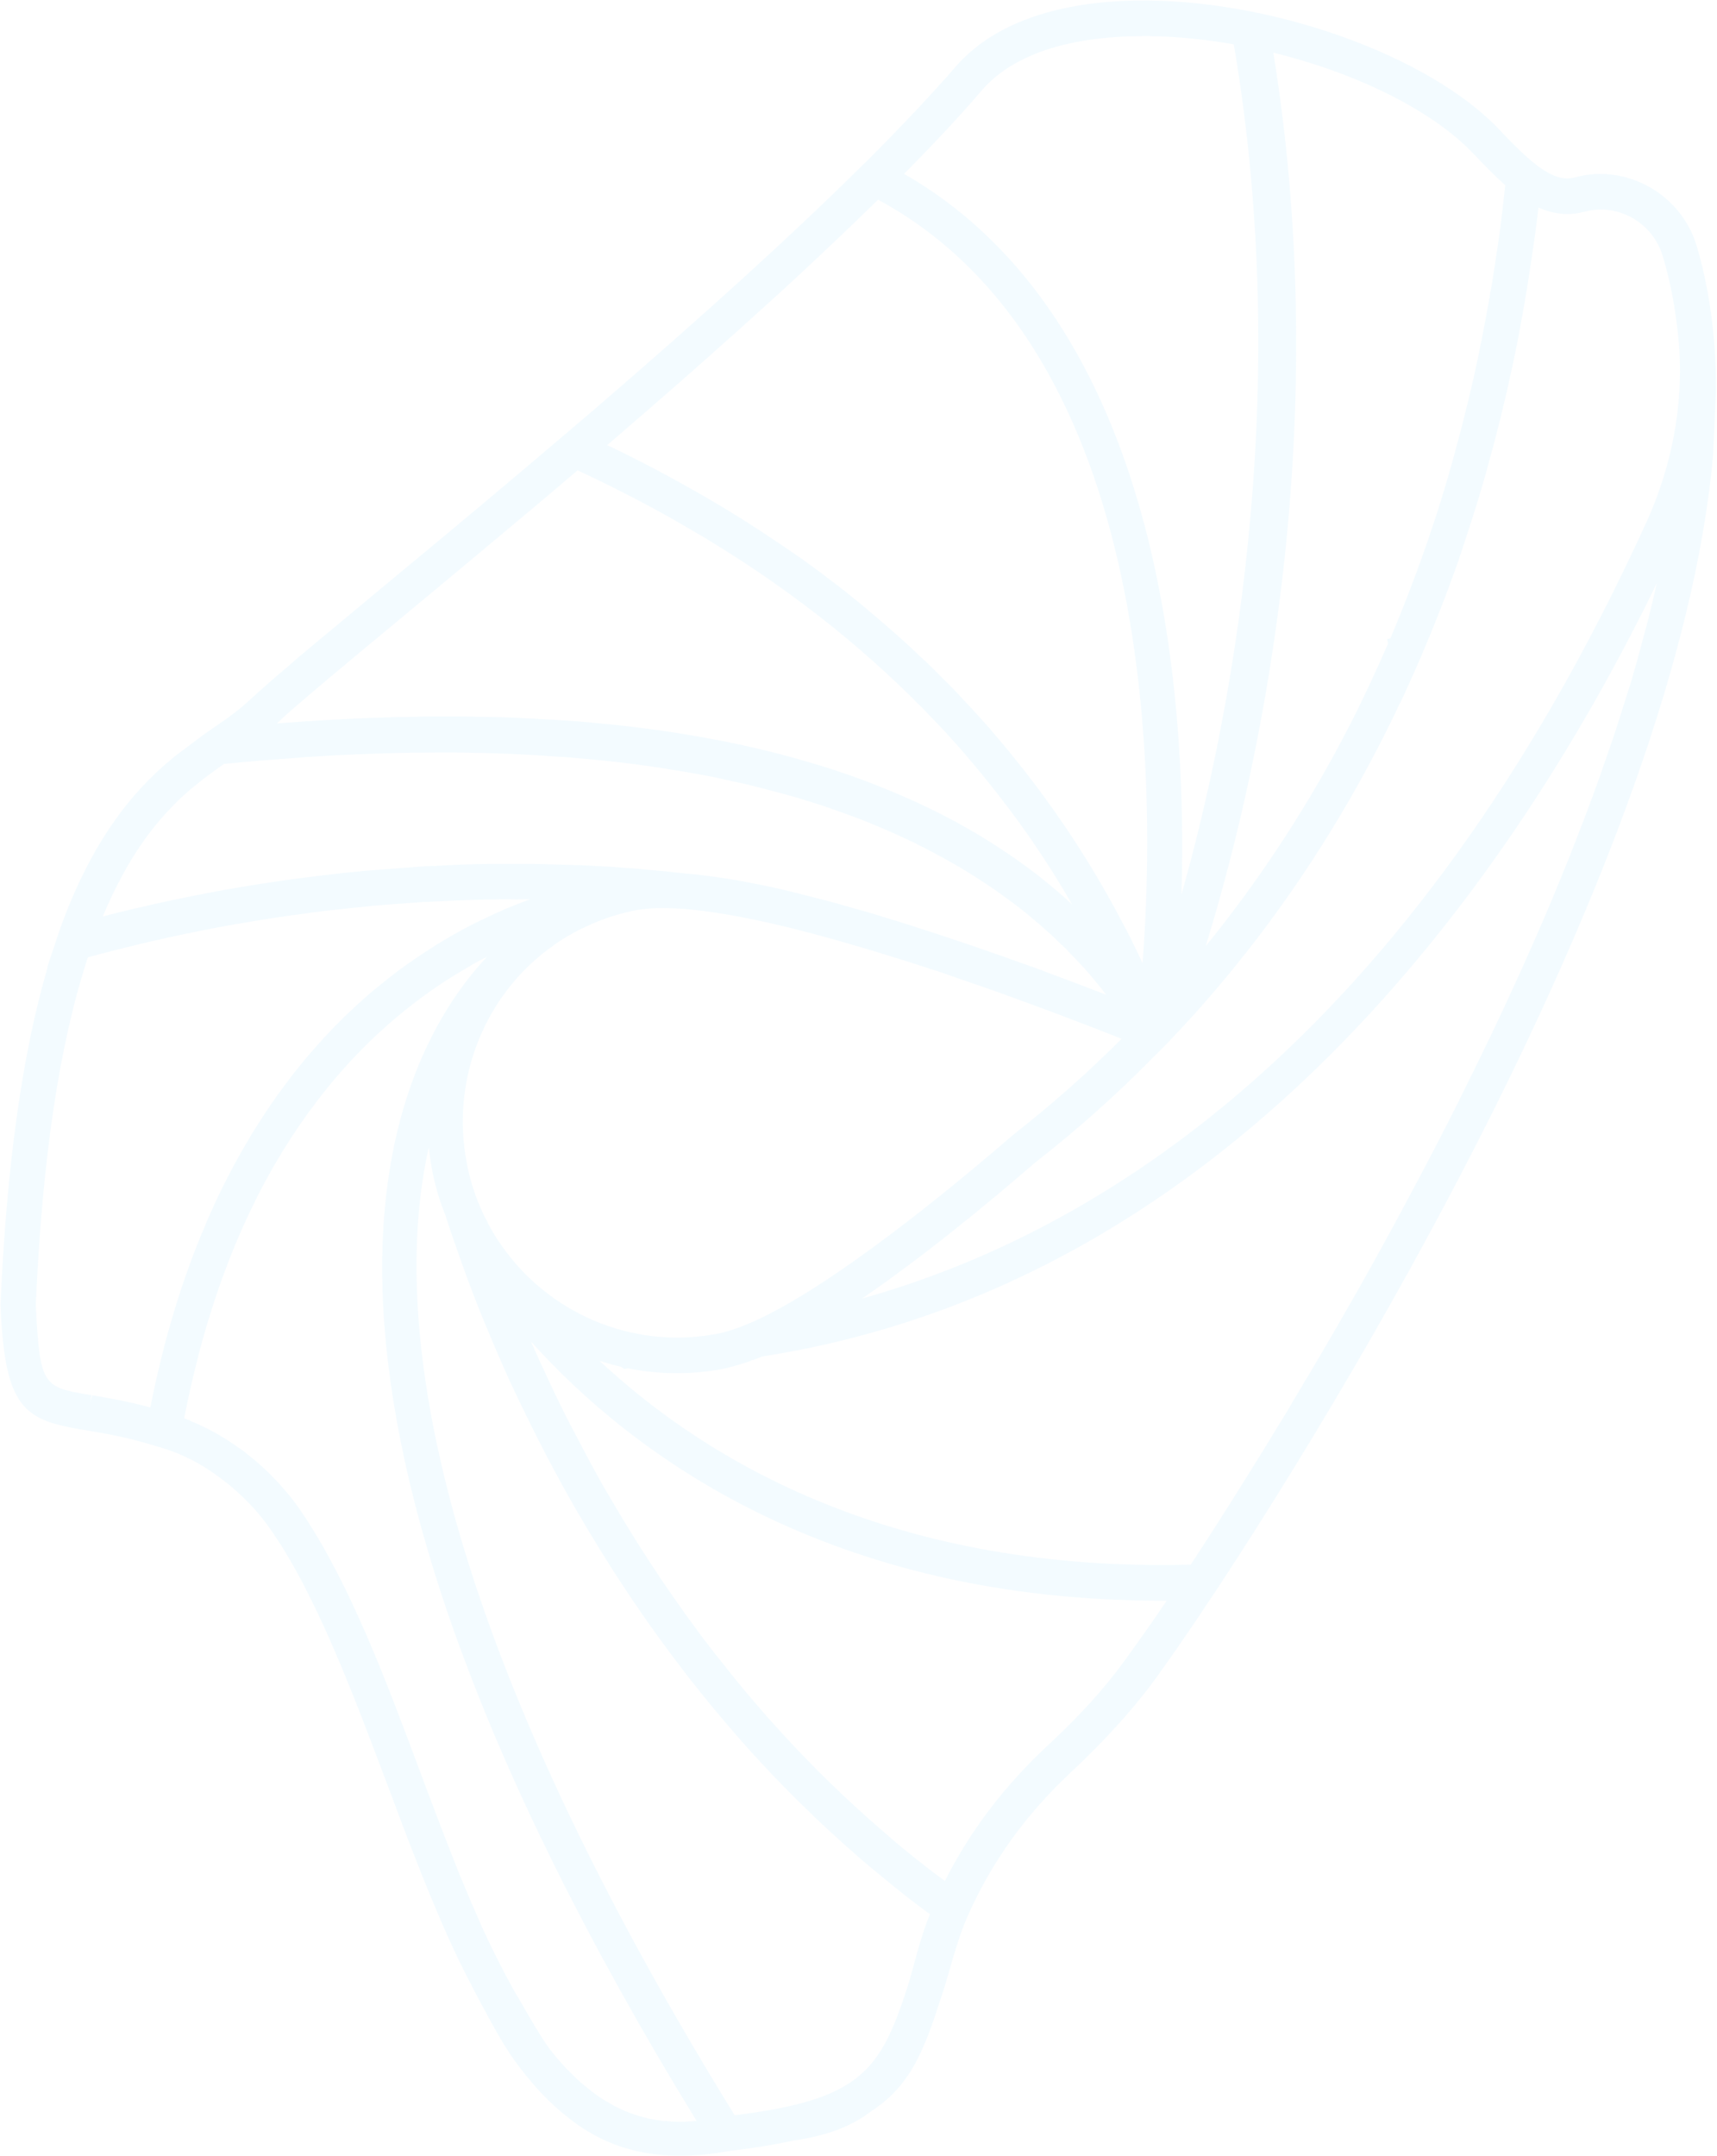 <svg width="884" height="1110" viewBox="0 0 884 1110" fill="none" xmlns="http://www.w3.org/2000/svg">
<path opacity="0.06" d="M449.103 1086.51C469.128 1073.39 475.915 1054.8 484.192 1029.41L485.07 1026.77C488.832 1015.43 492.468 999.159 498.372 986.086C510.693 958.352 528.048 934.233 551.428 912.342C569.944 894.997 584.715 878.507 596.589 861.933C605.139 849.994 614.359 836.555 623.964 822.022L625.57 819.643C681.042 735.462 863.479 444.49 881.984 234.22L883.388 202.108C883.529 194.006 883.252 185.602 882.545 176.408C881.098 158.463 878.042 141.618 873.451 126.305C865.314 99.742 837.181 84.059 810.726 91.345C805.346 92.827 799.723 91.188 792.424 85.986C791.707 85.5 790.987 84.907 790.241 84.311C784.121 79.429 777.698 72.838 772.209 67.038C735.862 28.364 653.397 -0.956 584.469 0.293C542.615 1.062 510.663 12.816 492.084 34.273C479.412 48.85 464.331 64.866 445.996 83.216L443.992 85.119C408.213 120.604 362.329 162.347 303.712 212.725L290.012 224.372C264.333 246.269 237.141 269.072 206.92 294.051L158.969 333.938C154.093 338.05 149.4 342.013 145.336 345.617C144.126 346.537 143.008 347.528 141.389 348.951C136.101 353.496 131.727 357.416 128.512 360.426C126.292 362.538 123.762 364.647 120.05 367.493C116.953 369.868 113.612 372.157 109.87 374.707L105.519 377.77C104.575 378.419 103.611 379.106 102.75 379.774L90.169 389.267C73.442 402.815 49.065 426.898 30.471 479.47L24.27 498.083L24.5 498.039C11.377 542.917 3.432 599.758 0.249 671.783C0.779 684.577 1.717 694.152 3.179 701.917C8.283 729.042 20.692 732.359 44.028 736.318C53.731 737.908 65.807 739.878 81.646 744.892L82.643 745.13C93.264 748.314 103.173 753.291 112.112 759.95C115.686 762.596 119.132 765.213 122.246 768.133C129.445 774.587 135.732 781.86 140.915 789.732L141.648 790.863C142.855 792.73 144.074 794.622 145.304 796.422C148.02 800.836 150.807 805.574 153.387 810.386C156.086 815.264 158.601 820.293 161.12 825.436C174.548 852.858 186.443 884.358 197.953 914.839L199.435 918.784C210.29 947.799 222.594 980.677 236.219 1009.14C238.99 1014.78 241.704 1020.21 244.517 1025.51C251.01 1037.62 258.322 1051.79 264.953 1060.81C273.731 1073.02 283.202 1083.07 293.082 1090.61C316.736 1109.33 343.774 1112.96 375.319 1107.43L376.153 1107.28C388.317 1105.83 398.92 1104.09 408.205 1102.05C426.515 1099.49 439.446 1094.11 449.078 1086.51L449.103 1086.51ZM578.9 855.101C568.651 869.205 555.953 883.228 540.093 897.961C517.262 919.163 499.685 942.241 486.464 968.378C479.965 963.585 473.431 958.514 466.575 952.945C462.09 949.299 457.703 945.519 453.368 941.685C427.891 919.698 403.67 894.875 381.354 867.857C378.342 864.262 375.402 860.538 372.438 856.774C369.092 852.674 365.838 848.45 362.716 844.317L362.033 843.496C359.13 839.499 356.255 835.603 353.417 831.762C350.369 827.464 347.441 823.285 344.516 819.079C341.605 814.897 338.805 810.695 336.09 806.529C334.346 803.955 332.67 801.325 331.003 798.701L328.068 794.107C325.481 789.961 322.909 785.804 320.464 781.757C318.018 777.709 315.551 773.541 313.156 769.386C311.058 765.965 309.114 762.427 307.191 758.955L306.36 757.443C304.746 754.535 303.192 751.615 301.654 748.736L293.822 733.811C290.127 726.733 286.499 719.35 282.763 711.25C281.04 707.483 279.328 703.821 277.688 700.35L273.376 690.645C324.648 747.79 426.219 824.823 600.691 824.059C593.806 834.22 586.494 844.638 578.9 855.101ZM251.283 630.06L250.878 628.938C249.43 626.398 247.986 623.359 246.604 619.901L246.383 619.384C243.679 612.696 241.693 606.033 240.476 599.562L240.185 598.02C232.934 559.488 246.544 519.638 275.725 494.003L279.173 491.065C279.928 490.532 280.639 489.955 281.328 489.399L284.347 487.225C285.063 486.629 285.789 486.128 286.662 485.52L288.687 484.199C289.532 483.631 290.456 483.014 291.697 482.257L297.485 479.055C297.837 478.865 298.187 478.666 298.833 478.394L301.363 477.225C309.681 473.184 318.621 470.251 328.424 468.388L330.015 468.222C335.422 467.399 342.353 467.275 350.621 467.84L352.571 467.943C365.953 469.081 382.175 471.867 400.794 476.243L406.063 477.497C424.208 481.98 444.736 487.878 468.789 495.508C474.086 497.245 479.364 498.967 484.446 500.584C492.454 503.327 500.387 506.094 508.009 508.75L514.274 510.943C538.967 519.82 559.548 527.74 572.473 532.815L577.447 534.798C560.572 551.773 541.944 568.288 521.861 584.047C489.248 612.236 428.375 662.284 387.766 680.441L386.247 681.082C379.557 683.939 373.917 685.772 369.006 686.696C354.543 689.418 340.092 689.253 326.015 686.206L324.898 685.981C314.235 683.649 303.902 679.656 294.198 674.082C279.342 665.626 266.55 653.719 257.056 639.471L256.45 638.689C255.235 636.823 254.117 634.957 252.993 633.012C251.904 631.017 251.249 629.738 251.283 630.06ZM850.95 309.161C849.345 315.994 847.602 322.845 845.633 329.853C844.847 332.982 843.969 336.138 843.09 339.285L841.703 344.329C841.181 346.007 840.65 347.677 840.363 349.107L835.081 365.763C834.841 366.643 834.571 367.412 834.258 368.323C832.258 374.884 830.033 381.515 827.694 388.149C822.404 403.547 817.764 416.222 813.082 428.107C811.507 432.245 809.826 436.519 808.261 440.568L805.426 447.517C803.455 452.405 801.463 457.323 799.404 462.209C786.802 492.338 772.213 524.128 756.045 556.712L755.084 558.676C753.729 561.451 752.415 564.165 751.014 566.931C743.255 582.466 734.864 598.624 725.349 616.352C721.946 622.761 718.516 629.077 715.099 635.372C709.658 645.332 704.297 655.064 698.974 664.434L687.959 683.651C682.048 693.832 676.324 703.695 670.551 713.202C669.036 715.83 667.507 718.381 665.919 720.996C664.505 723.507 662.972 726.04 661.448 728.572L656.976 735.865C648.226 750.299 639.91 763.533 632.533 775.242C631.56 776.818 630.571 778.353 629.601 779.849C628.613 781.392 627.628 782.9 626.738 784.354C621.708 792.284 617.093 799.374 613.038 805.505C461.412 809.451 365.237 753.409 308.664 700.554C312.334 701.789 315.979 702.798 319.536 703.575L321.468 704.756L323.205 704.429C339.429 707.694 355.965 707.794 372.386 704.704C372.513 704.68 383.046 702.245 387.527 700.106L387.567 700.223C389.125 699.699 390.761 699.072 392.48 698.323C639.635 659.921 783.67 443.19 853.048 300.168C852.377 303.16 851.687 306.147 850.95 309.161ZM815.531 109.058L815.565 109.051C832.667 104.289 850.81 114.425 855.993 131.658C860.239 145.466 863.065 160.995 864.491 178.271C866.684 208.561 860.845 239.92 847.605 268.953C725.364 537 564.341 634.842 443.835 668.514C475.805 646.649 508.977 619.278 532.689 598.727L533.689 597.953C555.478 580.862 575.795 562.689 593.889 544.136C594.713 543.413 595.52 542.596 596.326 541.77L596.712 541.387L598.388 539.66C598.826 539.321 599.271 538.873 599.997 538.097C600.352 537.782 600.658 537.441 601.404 536.626C601.754 536.285 602.098 535.91 602.44 535.526L603.195 534.718C611.161 526.368 618.042 518.764 624.21 511.498C656.638 473.849 685.14 431.588 708.932 385.892C711.414 381.094 713.795 376.324 716.329 371.242C717.517 368.8 718.708 366.366 719.694 364.158C721.726 360.297 723.524 356.364 725.168 352.55C727.422 347.662 729.664 342.67 731.685 337.862C738.323 322.361 744.468 306.678 749.969 291.232C751.361 287.199 752.673 283.305 753.917 279.379C755.538 274.735 757.037 270.007 758.511 265.292C759.698 261.67 760.797 258.003 761.893 254.362L764.08 246.878C765.083 243.353 766.08 239.847 766.992 236.356C768.409 231.289 769.754 226.35 770.939 221.406C772.145 216.947 773.158 212.638 774.163 208.376C775.325 203.685 776.399 199.135 777.322 194.577C778.508 189.5 779.537 184.426 780.562 179.432L781.226 176.166C782.278 170.848 783.204 165.554 784.128 160.348L785.166 154.482C785.93 150.115 786.614 145.877 787.259 141.532L787.825 137.841C788.289 134.78 788.754 131.773 789.144 128.834C790.244 121.705 791.209 114.469 792.083 106.842C800.026 110.361 807.879 111.11 815.504 109.054L815.531 109.058ZM759.032 79.589C763.857 84.671 769.4 90.425 774.98 95.347C774.221 102.367 773.385 109.491 772.509 116.781C771.773 122.235 770.933 127.842 770.075 133.541L769.058 140.174C768.495 143.741 767.922 147.39 767.191 151.236C766.045 158.214 764.692 165.355 763.273 172.614C761.597 181.085 759.324 192.285 756.497 203.91L756.066 205.695C755.659 207.466 755.233 209.277 754.697 211.161L754.308 212.796C753.822 214.849 753.318 216.949 752.729 219.065C750.514 227.619 748.136 236.435 745.623 245.143C742.996 254.271 740.299 262.89 737.392 271.468C737.068 272.371 736.772 273.279 736.529 274.141C730.479 292.06 723.526 310.38 715.86 328.612L714.176 328.982L714.632 331.407C708.28 345.94 702.019 359.32 695.506 372.25C695.108 372.76 694.922 373.221 694.821 373.48C690.118 382.679 685.273 391.595 680.013 400.74C662.387 431.424 642.476 460.417 620.76 487.079C645.994 405.296 687.887 227.789 655.597 27.124C699.774 37.995 738.174 57.417 759.027 79.564L759.032 79.589ZM505.688 46.284C525.02 24.144 559.436 19.025 584.923 18.63C600.711 18.312 617.619 19.735 635.222 22.83C666.717 208.267 632.147 375.93 608.289 460.524C611.411 356.281 597.648 165.262 465.442 89.504C482.19 72.606 495.032 58.787 505.688 46.284ZM313.412 229.605C313.129 229.463 312.854 229.311 312.573 229.178L315.452 226.728C340.21 205.412 358.529 189.364 374.83 174.725C377.852 172.098 380.855 169.367 383.826 166.652C395.706 156.013 406.874 145.853 417.33 136.032L432.642 121.57C439.434 115.137 445.877 108.857 452.07 102.802C597.304 181.326 594.976 408.473 588.249 495.762C587.18 493.452 586.058 491.143 584.909 488.786L583.237 485.382C583.03 484.986 582.824 484.59 582.54 483.925C580.9 480.693 579.297 477.56 577.57 474.38C561.967 444.625 543.269 416.225 521.985 389.962C519.172 386.489 516.358 383.008 513.497 379.704C510.573 376.252 507.676 372.892 504.663 369.573C501.651 366.262 498.677 363.059 495.629 359.835C492.431 356.283 489.019 352.764 485.592 349.451C482.925 346.749 480.124 343.949 477.554 341.486C476.905 340.757 476.25 340.179 475.968 340.037L473.362 337.572C471.182 335.498 468.992 333.416 466.775 331.42C463.468 328.368 460.052 325.346 456.587 322.387C453.18 319.363 449.656 316.379 446.188 313.5C435.977 304.906 425.088 296.502 412.85 287.766L409.12 285.185C406.636 283.46 404.163 281.743 401.695 280.104C388.969 271.451 376.219 263.415 363.797 256.231C360.344 254.228 356.915 252.308 352.786 249.988C344.266 245.185 335.498 240.508 326.753 236.102C322.343 233.835 317.832 231.595 313.415 229.578L313.412 229.605ZM210.629 369.073L205.47 369.103C201.004 369.305 196.522 369.421 191.944 369.546L190.953 369.572C183.436 369.86 175.733 370.281 168.02 370.703C159.621 371.174 151.131 371.769 142.549 372.443C143.006 372.011 143.493 371.556 144.165 370.959C145.54 369.6 147.202 368.08 149.007 366.525C151.107 364.666 153.409 362.662 156.059 360.441C164.078 353.502 173.892 345.328 183.696 337.147L227.192 301.026C242.658 288.133 259.413 274.171 276.881 259.508C283.622 253.829 290.457 248.044 297.358 242.139L305.464 245.965C309.036 247.662 312.487 249.373 315.949 251.099C330.317 258.272 344.037 265.744 356.819 273.34C359.916 275.091 362.914 276.878 365.969 278.779C409.953 305.58 449.076 336.996 482.274 372.189C485.019 375.018 487.671 377.873 490.169 380.704C490.803 381.445 491.406 382.077 491.908 382.586C494.448 385.454 496.992 388.338 499.523 391.438C502.36 394.711 505.096 398.012 507.743 401.347C515.961 411.532 523.086 420.964 529.458 430.138L531.173 432.602C535.656 439.185 540.035 445.78 544.237 452.656C546.643 456.587 549.086 460.626 551.453 464.769C551.63 465.055 551.809 465.349 551.977 465.637C541.055 455.509 529.246 446.248 516.763 438.038C509.433 433.09 501.422 428.226 493.291 423.802C492.672 423.369 491.996 423.008 490.929 422.49C487.427 420.602 483.733 418.768 480.045 416.924L479.102 416.454C474.721 414.297 470.11 412.183 465.521 410.189C460.94 408.185 456.241 406.212 451.517 404.386C447.459 402.727 443.365 401.252 439.184 399.741L436.792 398.877C431.82 397.186 426.829 395.49 421.647 393.945L419.976 393.452C415.373 392.082 410.761 390.714 406.121 389.475C396.701 386.864 386.26 384.401 373.159 381.711L367.668 380.685C364.56 380.09 361.415 379.493 358.194 378.954C341.631 376.091 324.983 373.899 308.805 372.427C304.868 371.97 300.849 371.644 296.044 371.261C288.937 370.78 281.839 370.296 274.603 369.972C269.556 369.662 264.538 369.461 259.393 369.285C249.036 368.953 238.028 368.815 224.746 368.866C219.983 368.848 215.259 368.947 210.631 369.037L210.629 369.073ZM275.394 444.754L256.773 444.726C248.63 444.777 240.301 444.969 231.485 445.377L223.674 445.835C222.579 445.73 221.355 445.783 220.996 445.94C219.843 445.899 218.831 445.956 217.753 446.035L190.486 448.114C188.842 448.184 187.34 448.351 185.78 448.538C180.775 449.018 175.661 449.52 170.594 450.136C149.313 452.552 128.261 455.715 108.018 459.525C102.451 460.573 96.794 461.753 90.559 463.042C85.038 464.196 79.408 465.38 73.909 466.743C71.994 467.103 69.987 467.587 68.008 468.075L66.785 468.367C62.729 469.344 58.486 470.355 54.086 471.52L52.912 471.839C56.122 464.074 59.558 456.896 63.34 450.061C65.458 446.095 67.861 442.049 70.682 437.747C72.337 435.297 73.896 432.998 75.418 430.875L76.775 429.093C77.791 427.748 78.802 426.422 79.877 425.111C85.054 418.759 90.407 413.155 96.236 407.967C97.608 406.733 98.908 405.636 100.325 404.544C103.084 402.25 105.798 400.187 108.419 398.238C110.777 396.481 113.079 394.85 115.314 393.284C124.803 392.377 134.192 391.498 143.39 390.867C151.007 390.223 158.552 389.708 165.944 389.223C178.516 388.489 191.718 387.966 206.301 387.618C210.406 387.511 214.412 387.44 218.507 387.468C224.985 387.376 231.244 387.334 237.344 387.428C239.162 387.441 240.968 387.483 242.75 387.538L247.59 387.639C257.877 387.832 268.559 388.298 279.322 389.006C285.56 389.411 291.795 389.808 297.877 390.368C315.351 391.845 331.131 393.782 346.182 396.292C349.129 396.731 351.986 397.205 354.977 397.787C360.717 398.73 366.373 399.795 371.855 401.009C374.206 401.515 376.481 402.037 378.731 402.563L380.215 402.905C382.365 403.281 384.474 403.807 386.511 404.329L389.69 405.106C391.742 405.616 393.846 406.116 395.991 406.742C401.038 408.037 406.127 409.458 411.046 410.866C417.504 412.819 425.071 415.184 432.405 417.903C435.986 419.137 439.495 420.456 442.93 421.753L445.777 422.876C455.092 426.661 463.214 430.243 470.575 433.81C474.524 435.782 478.357 437.74 482.084 439.746C485.8 441.744 489.411 443.744 492.917 445.791C496.419 447.821 499.83 449.974 503.062 452.019L505.363 453.521C507.883 455.158 510.365 456.777 512.801 458.528C514.551 459.725 516.261 460.991 517.958 462.234L520.657 464.21C524.953 467.369 528.79 470.427 532.164 473.368C534.369 475.154 536.473 476.967 538.544 478.885C541.173 481.15 543.593 483.472 546.164 486.032C547.953 487.621 549.66 489.34 551.265 491.124C553.036 492.902 554.688 494.606 556.349 496.405C559.687 500.001 562.797 503.648 565.757 507.386C567.047 508.945 568.283 510.505 569.509 512.102L554.042 506.21C551.436 505.192 548.725 504.185 545.942 503.164L539.781 500.872C536.435 499.532 532.878 498.24 529.258 496.987C501.775 487.1 476.161 478.53 453.157 471.553C448.345 470.054 443.546 468.677 438.676 467.339C433.883 465.943 429.077 464.576 424.457 463.395C421.173 462.523 417.9 461.71 414.66 460.891L404.855 458.432C400.583 457.417 396.329 456.496 392.273 455.645C383.459 453.869 376.393 452.616 370.07 451.712C365.981 451.106 362.008 450.603 358.002 450.159C356.994 450.091 355.972 449.999 354.975 449.903L352.515 449.665C351.701 449.552 350.884 449.475 350.061 449.408L348.11 449.207C347.312 449.135 346.501 449.04 345.705 448.932L342.657 448.565C342.166 448.578 341.665 448.494 340.781 448.386C339.869 448.362 338.859 448.242 337.601 448.115C335.939 447.993 334.275 447.862 332.401 447.647L327.174 447.131C325.85 447.025 324.467 446.939 322.675 446.877L318.689 446.536C317.785 446.511 316.982 446.458 315.763 446.305L313.296 446.166C312.375 446.1 311.456 446.042 310.167 446.028L309.15 445.917C308.657 445.921 308.178 445.949 307.153 445.841C305.835 445.769 304.513 445.681 303.093 445.628L300.524 445.508C299.303 445.437 298.056 445.369 296.167 445.352L282.663 444.974C280.317 444.83 277.874 444.819 275.339 444.835L275.394 444.754ZM47.482 718.329L46.458 721.787L47.027 718.254C22.058 714.142 20.557 713.892 18.418 671.895C21.747 596.285 30.532 537.679 45.239 492.841C50.803 491.306 56.376 489.866 61.885 488.51L64.564 487.855C69.195 486.7 73.7 485.586 78.425 484.51C88.433 482.192 98.615 480.045 109.556 477.951C119.368 476.086 129.014 474.422 138.592 472.957C140.704 472.559 142.836 472.273 144.925 471.995C147.96 471.54 150.975 471.079 154.124 470.717C161.742 469.603 169.155 468.669 176.53 467.956C179.292 467.596 182.071 467.33 184.808 467.072L188.704 466.703C190.826 466.41 192.857 466.241 194.865 466.093C198.589 465.739 202.331 465.487 206.023 465.245L211.982 464.78C213.626 464.71 215.387 464.61 216.803 464.45L234.416 463.62C240.743 463.334 246.988 463.171 252.364 463.028L256.275 463.011C257.883 462.939 259.551 462.954 261.451 462.978L263.119 462.992C263.93 462.99 264.732 462.99 265.761 463.027C267.201 462.996 268.611 462.997 270.003 462.992L272.884 462.983C272.077 463.285 271.219 463.598 270.305 463.938C267.988 464.791 265.697 465.728 262.66 466.965C261.242 467.489 259.843 468.019 258.562 468.704L256.968 469.412C254.839 470.372 252.661 471.349 250.552 472.368C245.2 474.839 239.519 477.763 233.6 481.113L229.387 483.592C226.368 485.304 223.493 487.123 220.585 489.046C217.717 490.855 214.686 492.916 211.867 494.893C210.735 495.621 209.672 496.389 208.586 497.179L207.338 498.088C205.801 499.193 204.257 500.309 202.905 501.416C201.353 502.533 199.837 503.75 198.362 504.951C184.376 515.968 171.033 528.906 158.799 543.33C157.308 544.96 155.941 546.69 154.461 548.566C146.404 558.441 138.666 569.312 131.558 580.766C130.276 582.667 129.121 584.632 128.007 586.581C120.752 598.755 114.363 611.076 108.497 624.213C107.425 626.527 106.371 628.935 105.48 631.223C93.618 658.959 84.19 690.354 77.392 724.582C65.347 721.32 55.518 719.674 47.482 718.329ZM353.801 1092.2C352.847 1092.28 351.973 1092.37 350.707 1092.34C349.881 1092.4 349.023 1092.38 347.667 1092.24C346.434 1092.3 345.266 1092.23 344.088 1092.06L342.629 1091.84L342.421 1092.01C340.761 1091.85 339.13 1091.66 337.278 1091.28C335.342 1091.01 333.489 1090.63 331.503 1090.09C329.957 1089.66 328.417 1089.2 326.571 1088.57C325.257 1088.15 323.936 1087.73 322.297 1086.94C320.973 1086.46 319.723 1085.86 318.299 1085.18C316.997 1084.63 315.776 1083.95 314.339 1083.06C312.538 1082.1 310.834 1081.01 309.22 1079.97C307.478 1078.78 305.738 1077.59 304.069 1076.26C302.362 1074.91 300.633 1073.45 298.648 1071.8C293.803 1067.42 289.199 1062.58 284.959 1057.38C278.984 1050.07 272.543 1038.19 266.525 1027.94C265.347 1026.13 264.236 1024.21 263.139 1022.03C260.438 1017.14 257.797 1012.01 255.121 1006.69C252.777 1001.96 250.419 997.111 247.941 991.623C246.825 989.064 245.706 986.489 244.477 983.614C243.349 981.084 242.215 978.573 241.166 975.949L239.246 971.367C238.531 969.63 237.81 967.902 237.094 966.253C235.89 963.276 234.716 960.267 233.521 957.244L227.935 942.926C227.088 940.716 226.228 938.491 225.391 936.243L222.627 928.955C221.684 926.523 220.75 924.09 219.841 921.643L216.413 912.421C198.675 864.956 180.333 815.875 156.065 779.604C152.827 774.579 149.013 769.671 144.431 764.623C139.041 758.6 133.216 753.174 127.324 748.657C125.699 747.233 124.016 746.067 122.451 745.102C121.108 743.961 119.568 742.991 118.173 742.135C116.764 741.158 115.369 740.303 114.343 739.768C112.532 738.529 110.663 737.541 108.982 736.668C107.739 735.917 106.405 735.29 105.173 734.741C103.013 733.612 100.883 732.691 98.903 731.91C98.023 731.312 97.211 731.022 96.49 730.847C95.939 730.586 95.408 730.34 94.851 730.099C96.445 721.662 98.385 712.955 100.73 703.543C101.778 699.086 102.953 694.605 104.148 690.325C111.315 664.573 120.248 640.805 130.727 619.63C131.74 617.47 132.777 615.393 133.83 613.447L134.338 612.402C136.447 608.34 138.695 604.359 141.14 600.021C152.142 581.019 164.658 563.738 178.342 548.633C180.25 546.499 182.061 544.507 184.067 542.524C188.748 537.658 193.111 533.439 197.474 529.556C199.512 527.646 201.56 525.832 203.821 524.031C215.575 514.037 228.354 505.083 241.834 497.417L242.714 496.897C243.736 496.287 244.718 495.694 245.876 495.104C247.381 494.297 248.888 493.499 250.643 492.663C195.394 551.848 127.68 714.763 358.6 1091.85C357.127 1092.03 355.655 1092.21 353.801 1092.2ZM378.234 1088.97C219.261 831.497 201.409 676.45 220.772 590.643C221.134 594.249 221.641 597.836 222.312 601.401L222.602 602.944C224.031 610.537 226.357 618.352 229.413 625.879C230.881 630.634 232.652 635.784 234.634 641.49L239.199 654.368C242.98 664.81 247.228 675.627 251.803 686.497C252.714 688.713 253.694 690.969 254.685 693.285L255.852 695.976C257.903 700.834 260.073 705.803 262.399 710.858C265.078 716.619 267.864 722.475 270.775 728.387C278.295 743.948 286.816 760.092 296.1 776.359C297.828 779.361 299.602 782.373 301.415 785.403L303.414 788.763C318.006 813.144 333.77 836.444 350.275 857.972L351.533 859.643C353.555 862.333 355.621 865.068 357.762 867.638C364.239 875.825 371.233 884.234 379.118 893.346C382.874 897.662 386.739 901.948 390.593 906.13C394.429 910.306 398.385 914.469 402.31 918.513C407.788 924.2 413.474 929.732 419.305 935.379C422.073 938.052 424.954 940.714 427.85 943.363C432.908 947.993 438.061 952.614 443.359 957.207C447.272 960.58 451.313 963.928 455.273 967.122C462.151 972.9 469.664 978.772 478.764 985.49C473.427 998.394 470.017 1014.37 466.968 1023.79C453.049 1066.26 442.672 1081.05 378.234 1088.97Z" fill="#3FBFFF"/>
</svg>
